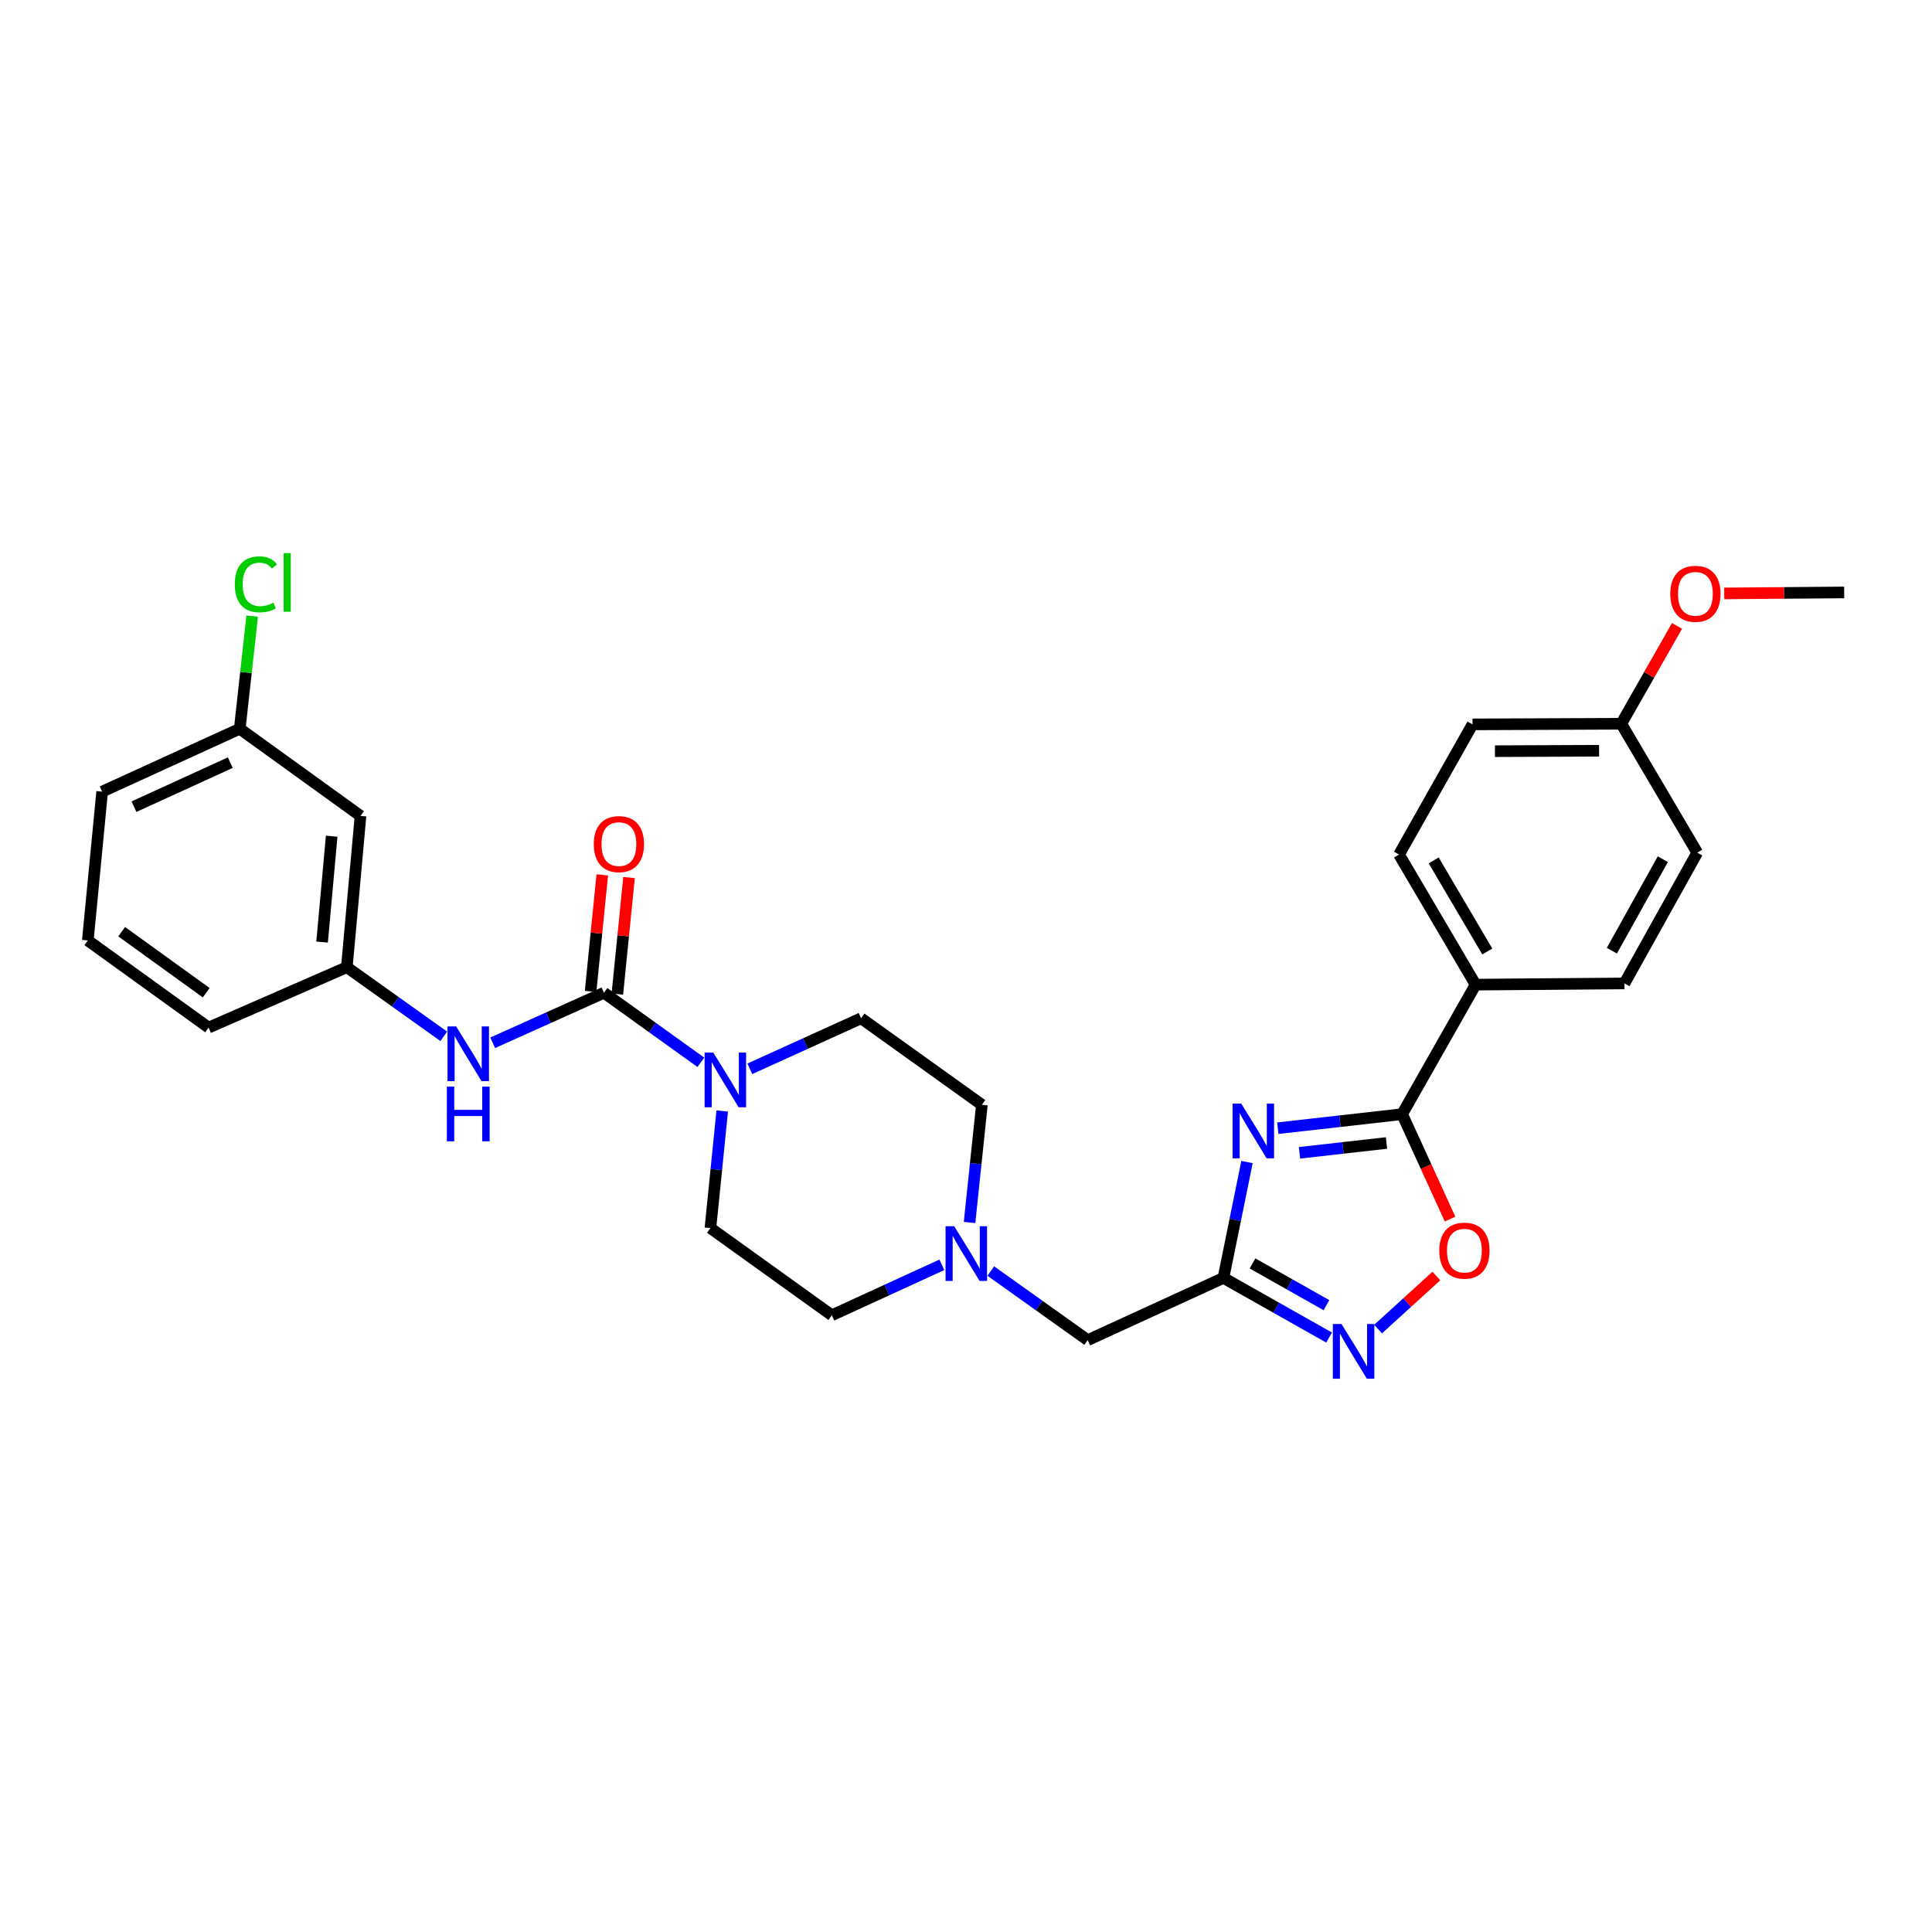 <?xml version='1.0' encoding='iso-8859-1'?>
<svg version='1.1' baseProfile='full'
              xmlns='http://www.w3.org/2000/svg'
                      xmlns:rdkit='http://www.rdkit.org/xml'
                      xmlns:xlink='http://www.w3.org/1999/xlink'
                  xml:space='preserve'
width='1000px' height='1000px' viewBox='0 0 1000 1000'>
<!-- END OF HEADER -->
<rect style='opacity:1.0;fill:#FFFFFF;stroke:none' width='1000' height='1000' x='0' y='0'> </rect>
<path class='bond-0' d='M 645.446,601.482 L 639.349,631.463' style='fill:none;fill-rule:evenodd;stroke:#0000FF;stroke-width:6px;stroke-linecap:butt;stroke-linejoin:miter;stroke-opacity:1' />
<path class='bond-0' d='M 639.349,631.463 L 633.251,661.443' style='fill:none;fill-rule:evenodd;stroke:#000000;stroke-width:6px;stroke-linecap:butt;stroke-linejoin:miter;stroke-opacity:1' />
<path class='bond-1' d='M 661.398,583.951 L 693.57,580.319' style='fill:none;fill-rule:evenodd;stroke:#0000FF;stroke-width:6px;stroke-linecap:butt;stroke-linejoin:miter;stroke-opacity:1' />
<path class='bond-1' d='M 693.57,580.319 L 725.741,576.688' style='fill:none;fill-rule:evenodd;stroke:#000000;stroke-width:6px;stroke-linecap:butt;stroke-linejoin:miter;stroke-opacity:1' />
<path class='bond-1' d='M 672.611,596.696 L 695.131,594.154' style='fill:none;fill-rule:evenodd;stroke:#0000FF;stroke-width:6px;stroke-linecap:butt;stroke-linejoin:miter;stroke-opacity:1' />
<path class='bond-1' d='M 695.131,594.154 L 717.651,591.612' style='fill:none;fill-rule:evenodd;stroke:#000000;stroke-width:6px;stroke-linecap:butt;stroke-linejoin:miter;stroke-opacity:1' />
<path class='bond-3' d='M 633.251,661.443 L 660.595,676.878' style='fill:none;fill-rule:evenodd;stroke:#000000;stroke-width:6px;stroke-linecap:butt;stroke-linejoin:miter;stroke-opacity:1' />
<path class='bond-3' d='M 660.595,676.878 L 687.938,692.312' style='fill:none;fill-rule:evenodd;stroke:#0000FF;stroke-width:6px;stroke-linecap:butt;stroke-linejoin:miter;stroke-opacity:1' />
<path class='bond-3' d='M 648.298,653.95 L 667.438,664.754' style='fill:none;fill-rule:evenodd;stroke:#000000;stroke-width:6px;stroke-linecap:butt;stroke-linejoin:miter;stroke-opacity:1' />
<path class='bond-3' d='M 667.438,664.754 L 686.579,675.558' style='fill:none;fill-rule:evenodd;stroke:#0000FF;stroke-width:6px;stroke-linecap:butt;stroke-linejoin:miter;stroke-opacity:1' />
<path class='bond-9' d='M 633.251,661.443 L 562.998,693.658' style='fill:none;fill-rule:evenodd;stroke:#000000;stroke-width:6px;stroke-linecap:butt;stroke-linejoin:miter;stroke-opacity:1' />
<path class='bond-5' d='M 725.741,576.688 L 738.143,603.839' style='fill:none;fill-rule:evenodd;stroke:#000000;stroke-width:6px;stroke-linecap:butt;stroke-linejoin:miter;stroke-opacity:1' />
<path class='bond-5' d='M 738.143,603.839 L 750.545,630.991' style='fill:none;fill-rule:evenodd;stroke:#FF0000;stroke-width:6px;stroke-linecap:butt;stroke-linejoin:miter;stroke-opacity:1' />
<path class='bond-8' d='M 725.741,576.688 L 763.764,509.652' style='fill:none;fill-rule:evenodd;stroke:#000000;stroke-width:6px;stroke-linecap:butt;stroke-linejoin:miter;stroke-opacity:1' />
<path class='bond-2' d='M 312.614,513.844 L 337.692,531.852' style='fill:none;fill-rule:evenodd;stroke:#000000;stroke-width:6px;stroke-linecap:butt;stroke-linejoin:miter;stroke-opacity:1' />
<path class='bond-2' d='M 337.692,531.852 L 362.769,549.859' style='fill:none;fill-rule:evenodd;stroke:#0000FF;stroke-width:6px;stroke-linecap:butt;stroke-linejoin:miter;stroke-opacity:1' />
<path class='bond-6' d='M 312.614,513.844 L 283.821,526.791' style='fill:none;fill-rule:evenodd;stroke:#000000;stroke-width:6px;stroke-linecap:butt;stroke-linejoin:miter;stroke-opacity:1' />
<path class='bond-6' d='M 283.821,526.791 L 255.027,539.738' style='fill:none;fill-rule:evenodd;stroke:#0000FF;stroke-width:6px;stroke-linecap:butt;stroke-linejoin:miter;stroke-opacity:1' />
<path class='bond-10' d='M 319.541,514.539 L 322.567,484.376' style='fill:none;fill-rule:evenodd;stroke:#000000;stroke-width:6px;stroke-linecap:butt;stroke-linejoin:miter;stroke-opacity:1' />
<path class='bond-10' d='M 322.567,484.376 L 325.593,454.214' style='fill:none;fill-rule:evenodd;stroke:#FF0000;stroke-width:6px;stroke-linecap:butt;stroke-linejoin:miter;stroke-opacity:1' />
<path class='bond-10' d='M 305.688,513.15 L 308.714,482.987' style='fill:none;fill-rule:evenodd;stroke:#000000;stroke-width:6px;stroke-linecap:butt;stroke-linejoin:miter;stroke-opacity:1' />
<path class='bond-10' d='M 308.714,482.987 L 311.74,452.824' style='fill:none;fill-rule:evenodd;stroke:#FF0000;stroke-width:6px;stroke-linecap:butt;stroke-linejoin:miter;stroke-opacity:1' />
<path class='bond-29' d='M 713.291,687.924 L 728.376,674.192' style='fill:none;fill-rule:evenodd;stroke:#0000FF;stroke-width:6px;stroke-linecap:butt;stroke-linejoin:miter;stroke-opacity:1' />
<path class='bond-29' d='M 728.376,674.192 L 743.461,660.46' style='fill:none;fill-rule:evenodd;stroke:#FF0000;stroke-width:6px;stroke-linecap:butt;stroke-linejoin:miter;stroke-opacity:1' />
<path class='bond-4' d='M 373.822,575.047 L 370.769,605.348' style='fill:none;fill-rule:evenodd;stroke:#0000FF;stroke-width:6px;stroke-linecap:butt;stroke-linejoin:miter;stroke-opacity:1' />
<path class='bond-4' d='M 370.769,605.348 L 367.716,635.649' style='fill:none;fill-rule:evenodd;stroke:#000000;stroke-width:6px;stroke-linecap:butt;stroke-linejoin:miter;stroke-opacity:1' />
<path class='bond-31' d='M 388.111,553.207 L 416.903,540.131' style='fill:none;fill-rule:evenodd;stroke:#0000FF;stroke-width:6px;stroke-linecap:butt;stroke-linejoin:miter;stroke-opacity:1' />
<path class='bond-31' d='M 416.903,540.131 L 445.696,527.055' style='fill:none;fill-rule:evenodd;stroke:#000000;stroke-width:6px;stroke-linecap:butt;stroke-linejoin:miter;stroke-opacity:1' />
<path class='bond-11' d='M 229.692,536.398 L 204.605,518.508' style='fill:none;fill-rule:evenodd;stroke:#0000FF;stroke-width:6px;stroke-linecap:butt;stroke-linejoin:miter;stroke-opacity:1' />
<path class='bond-11' d='M 204.605,518.508 L 179.518,500.618' style='fill:none;fill-rule:evenodd;stroke:#000000;stroke-width:6px;stroke-linecap:butt;stroke-linejoin:miter;stroke-opacity:1' />
<path class='bond-7' d='M 512.824,657.891 L 537.911,675.774' style='fill:none;fill-rule:evenodd;stroke:#0000FF;stroke-width:6px;stroke-linecap:butt;stroke-linejoin:miter;stroke-opacity:1' />
<path class='bond-7' d='M 537.911,675.774 L 562.998,693.658' style='fill:none;fill-rule:evenodd;stroke:#000000;stroke-width:6px;stroke-linecap:butt;stroke-linejoin:miter;stroke-opacity:1' />
<path class='bond-17' d='M 501.841,632.763 L 505.031,602.301' style='fill:none;fill-rule:evenodd;stroke:#0000FF;stroke-width:6px;stroke-linecap:butt;stroke-linejoin:miter;stroke-opacity:1' />
<path class='bond-17' d='M 505.031,602.301 L 508.222,571.838' style='fill:none;fill-rule:evenodd;stroke:#000000;stroke-width:6px;stroke-linecap:butt;stroke-linejoin:miter;stroke-opacity:1' />
<path class='bond-18' d='M 487.5,654.663 L 459.026,667.721' style='fill:none;fill-rule:evenodd;stroke:#0000FF;stroke-width:6px;stroke-linecap:butt;stroke-linejoin:miter;stroke-opacity:1' />
<path class='bond-18' d='M 459.026,667.721 L 430.551,680.78' style='fill:none;fill-rule:evenodd;stroke:#000000;stroke-width:6px;stroke-linecap:butt;stroke-linejoin:miter;stroke-opacity:1' />
<path class='bond-15' d='M 763.764,509.652 L 724.132,442.3' style='fill:none;fill-rule:evenodd;stroke:#000000;stroke-width:6px;stroke-linecap:butt;stroke-linejoin:miter;stroke-opacity:1' />
<path class='bond-15' d='M 769.819,492.489 L 742.076,445.342' style='fill:none;fill-rule:evenodd;stroke:#000000;stroke-width:6px;stroke-linecap:butt;stroke-linejoin:miter;stroke-opacity:1' />
<path class='bond-16' d='M 763.764,509.652 L 840.809,509.003' style='fill:none;fill-rule:evenodd;stroke:#000000;stroke-width:6px;stroke-linecap:butt;stroke-linejoin:miter;stroke-opacity:1' />
<path class='bond-14' d='M 179.518,500.618 L 186.603,422.313' style='fill:none;fill-rule:evenodd;stroke:#000000;stroke-width:6px;stroke-linecap:butt;stroke-linejoin:miter;stroke-opacity:1' />
<path class='bond-14' d='M 166.715,487.618 L 171.674,432.805' style='fill:none;fill-rule:evenodd;stroke:#000000;stroke-width:6px;stroke-linecap:butt;stroke-linejoin:miter;stroke-opacity:1' />
<path class='bond-26' d='M 179.518,500.618 L 107.965,531.881' style='fill:none;fill-rule:evenodd;stroke:#000000;stroke-width:6px;stroke-linecap:butt;stroke-linejoin:miter;stroke-opacity:1' />
<path class='bond-12' d='M 445.696,527.055 L 508.222,571.838' style='fill:none;fill-rule:evenodd;stroke:#000000;stroke-width:6px;stroke-linecap:butt;stroke-linejoin:miter;stroke-opacity:1' />
<path class='bond-13' d='M 367.716,635.649 L 430.551,680.78' style='fill:none;fill-rule:evenodd;stroke:#000000;stroke-width:6px;stroke-linecap:butt;stroke-linejoin:miter;stroke-opacity:1' />
<path class='bond-19' d='M 186.603,422.313 L 124.092,377.198' style='fill:none;fill-rule:evenodd;stroke:#000000;stroke-width:6px;stroke-linecap:butt;stroke-linejoin:miter;stroke-opacity:1' />
<path class='bond-22' d='M 724.132,442.3 L 762.171,374.939' style='fill:none;fill-rule:evenodd;stroke:#000000;stroke-width:6px;stroke-linecap:butt;stroke-linejoin:miter;stroke-opacity:1' />
<path class='bond-21' d='M 840.809,509.003 L 878.491,441.333' style='fill:none;fill-rule:evenodd;stroke:#000000;stroke-width:6px;stroke-linecap:butt;stroke-linejoin:miter;stroke-opacity:1' />
<path class='bond-21' d='M 834.298,492.079 L 860.675,444.71' style='fill:none;fill-rule:evenodd;stroke:#000000;stroke-width:6px;stroke-linecap:butt;stroke-linejoin:miter;stroke-opacity:1' />
<path class='bond-23' d='M 124.092,377.198 L 127.31,348.052' style='fill:none;fill-rule:evenodd;stroke:#000000;stroke-width:6px;stroke-linecap:butt;stroke-linejoin:miter;stroke-opacity:1' />
<path class='bond-23' d='M 127.31,348.052 L 130.527,318.906' style='fill:none;fill-rule:evenodd;stroke:#00CC00;stroke-width:6px;stroke-linecap:butt;stroke-linejoin:miter;stroke-opacity:1' />
<path class='bond-32' d='M 124.092,377.198 L 52.872,409.753' style='fill:none;fill-rule:evenodd;stroke:#000000;stroke-width:6px;stroke-linecap:butt;stroke-linejoin:miter;stroke-opacity:1' />
<path class='bond-32' d='M 119.197,394.743 L 69.343,417.531' style='fill:none;fill-rule:evenodd;stroke:#000000;stroke-width:6px;stroke-linecap:butt;stroke-linejoin:miter;stroke-opacity:1' />
<path class='bond-20' d='M 839.177,374.614 L 878.491,441.333' style='fill:none;fill-rule:evenodd;stroke:#000000;stroke-width:6px;stroke-linecap:butt;stroke-linejoin:miter;stroke-opacity:1' />
<path class='bond-24' d='M 839.177,374.614 L 853.599,349.291' style='fill:none;fill-rule:evenodd;stroke:#000000;stroke-width:6px;stroke-linecap:butt;stroke-linejoin:miter;stroke-opacity:1' />
<path class='bond-24' d='M 853.599,349.291 L 868.022,323.967' style='fill:none;fill-rule:evenodd;stroke:#FF0000;stroke-width:6px;stroke-linecap:butt;stroke-linejoin:miter;stroke-opacity:1' />
<path class='bond-30' d='M 839.177,374.614 L 762.171,374.939' style='fill:none;fill-rule:evenodd;stroke:#000000;stroke-width:6px;stroke-linecap:butt;stroke-linejoin:miter;stroke-opacity:1' />
<path class='bond-30' d='M 827.684,388.585 L 773.781,388.813' style='fill:none;fill-rule:evenodd;stroke:#000000;stroke-width:6px;stroke-linecap:butt;stroke-linejoin:miter;stroke-opacity:1' />
<path class='bond-28' d='M 892.458,307.148 L 923.502,306.895' style='fill:none;fill-rule:evenodd;stroke:#FF0000;stroke-width:6px;stroke-linecap:butt;stroke-linejoin:miter;stroke-opacity:1' />
<path class='bond-28' d='M 923.502,306.895 L 954.545,306.643' style='fill:none;fill-rule:evenodd;stroke:#000000;stroke-width:6px;stroke-linecap:butt;stroke-linejoin:miter;stroke-opacity:1' />
<path class='bond-25' d='M 45.455,486.773 L 107.965,531.881' style='fill:none;fill-rule:evenodd;stroke:#000000;stroke-width:6px;stroke-linecap:butt;stroke-linejoin:miter;stroke-opacity:1' />
<path class='bond-25' d='M 62.978,482.25 L 106.735,513.825' style='fill:none;fill-rule:evenodd;stroke:#000000;stroke-width:6px;stroke-linecap:butt;stroke-linejoin:miter;stroke-opacity:1' />
<path class='bond-27' d='M 45.455,486.773 L 52.872,409.753' style='fill:none;fill-rule:evenodd;stroke:#000000;stroke-width:6px;stroke-linecap:butt;stroke-linejoin:miter;stroke-opacity:1' />
<path  class='atom-0' d='M 642.46 571.222
L 651.74 586.222
Q 652.66 587.702, 654.14 590.382
Q 655.62 593.062, 655.7 593.222
L 655.7 571.222
L 659.46 571.222
L 659.46 599.542
L 655.58 599.542
L 645.62 583.142
Q 644.46 581.222, 643.22 579.022
Q 642.02 576.822, 641.66 576.142
L 641.66 599.542
L 637.98 599.542
L 637.98 571.222
L 642.46 571.222
' fill='#0000FF'/>
<path  class='atom-4' d='M 694.352 685.306
L 703.632 700.306
Q 704.552 701.786, 706.032 704.466
Q 707.512 707.146, 707.592 707.306
L 707.592 685.306
L 711.352 685.306
L 711.352 713.626
L 707.472 713.626
L 697.512 697.226
Q 696.352 695.306, 695.112 693.106
Q 693.912 690.906, 693.552 690.226
L 693.552 713.626
L 689.872 713.626
L 689.872 685.306
L 694.352 685.306
' fill='#0000FF'/>
<path  class='atom-5' d='M 369.182 544.8
L 378.462 559.8
Q 379.382 561.28, 380.862 563.96
Q 382.342 566.64, 382.422 566.8
L 382.422 544.8
L 386.182 544.8
L 386.182 573.12
L 382.302 573.12
L 372.342 556.72
Q 371.182 554.8, 369.942 552.6
Q 368.742 550.4, 368.382 549.72
L 368.382 573.12
L 364.702 573.12
L 364.702 544.8
L 369.182 544.8
' fill='#0000FF'/>
<path  class='atom-6' d='M 744.971 647.33
Q 744.971 640.53, 748.331 636.73
Q 751.691 632.93, 757.971 632.93
Q 764.251 632.93, 767.611 636.73
Q 770.971 640.53, 770.971 647.33
Q 770.971 654.21, 767.571 658.13
Q 764.171 662.01, 757.971 662.01
Q 751.731 662.01, 748.331 658.13
Q 744.971 654.25, 744.971 647.33
M 757.971 658.81
Q 762.291 658.81, 764.611 655.93
Q 766.971 653.01, 766.971 647.33
Q 766.971 641.77, 764.611 638.97
Q 762.291 636.13, 757.971 636.13
Q 753.651 636.13, 751.291 638.93
Q 748.971 641.73, 748.971 647.33
Q 748.971 653.05, 751.291 655.93
Q 753.651 658.81, 757.971 658.81
' fill='#FF0000'/>
<path  class='atom-7' d='M 236.101 531.272
L 245.381 546.272
Q 246.301 547.752, 247.781 550.432
Q 249.261 553.112, 249.341 553.272
L 249.341 531.272
L 253.101 531.272
L 253.101 559.592
L 249.221 559.592
L 239.261 543.192
Q 238.101 541.272, 236.861 539.072
Q 235.661 536.872, 235.301 536.192
L 235.301 559.592
L 231.621 559.592
L 231.621 531.272
L 236.101 531.272
' fill='#0000FF'/>
<path  class='atom-7' d='M 231.281 562.424
L 235.121 562.424
L 235.121 574.464
L 249.601 574.464
L 249.601 562.424
L 253.441 562.424
L 253.441 590.744
L 249.601 590.744
L 249.601 577.664
L 235.121 577.664
L 235.121 590.744
L 231.281 590.744
L 231.281 562.424
' fill='#0000FF'/>
<path  class='atom-8' d='M 493.895 634.699
L 503.175 649.699
Q 504.095 651.179, 505.575 653.859
Q 507.055 656.539, 507.135 656.699
L 507.135 634.699
L 510.895 634.699
L 510.895 663.019
L 507.015 663.019
L 497.055 646.619
Q 495.895 644.699, 494.655 642.499
Q 493.455 640.299, 493.095 639.619
L 493.095 663.019
L 489.415 663.019
L 489.415 634.699
L 493.895 634.699
' fill='#0000FF'/>
<path  class='atom-11' d='M 307.341 436.904
Q 307.341 430.104, 310.701 426.304
Q 314.061 422.504, 320.341 422.504
Q 326.621 422.504, 329.981 426.304
Q 333.341 430.104, 333.341 436.904
Q 333.341 443.784, 329.941 447.704
Q 326.541 451.584, 320.341 451.584
Q 314.101 451.584, 310.701 447.704
Q 307.341 443.824, 307.341 436.904
M 320.341 448.384
Q 324.661 448.384, 326.981 445.504
Q 329.341 442.584, 329.341 436.904
Q 329.341 431.344, 326.981 428.544
Q 324.661 425.704, 320.341 425.704
Q 316.021 425.704, 313.661 428.504
Q 311.341 431.304, 311.341 436.904
Q 311.341 442.624, 313.661 445.504
Q 316.021 448.384, 320.341 448.384
' fill='#FF0000'/>
<path  class='atom-24' d='M 121.533 302.441
Q 121.533 295.401, 124.813 291.721
Q 128.133 288.001, 134.413 288.001
Q 140.253 288.001, 143.373 292.121
L 140.733 294.281
Q 138.453 291.281, 134.413 291.281
Q 130.133 291.281, 127.853 294.161
Q 125.613 297.001, 125.613 302.441
Q 125.613 308.041, 127.933 310.921
Q 130.293 313.801, 134.853 313.801
Q 137.973 313.801, 141.613 311.921
L 142.733 314.921
Q 141.253 315.881, 139.013 316.441
Q 136.773 317.001, 134.293 317.001
Q 128.133 317.001, 124.813 313.241
Q 121.533 309.481, 121.533 302.441
' fill='#00CC00'/>
<path  class='atom-24' d='M 146.813 286.281
L 150.493 286.281
L 150.493 316.641
L 146.813 316.641
L 146.813 286.281
' fill='#00CC00'/>
<path  class='atom-25' d='M 864.532 307.349
Q 864.532 300.549, 867.892 296.749
Q 871.252 292.949, 877.532 292.949
Q 883.812 292.949, 887.172 296.749
Q 890.532 300.549, 890.532 307.349
Q 890.532 314.229, 887.132 318.149
Q 883.732 322.029, 877.532 322.029
Q 871.292 322.029, 867.892 318.149
Q 864.532 314.269, 864.532 307.349
M 877.532 318.829
Q 881.852 318.829, 884.172 315.949
Q 886.532 313.029, 886.532 307.349
Q 886.532 301.789, 884.172 298.989
Q 881.852 296.149, 877.532 296.149
Q 873.212 296.149, 870.852 298.949
Q 868.532 301.749, 868.532 307.349
Q 868.532 313.069, 870.852 315.949
Q 873.212 318.829, 877.532 318.829
' fill='#FF0000'/>
</svg>
